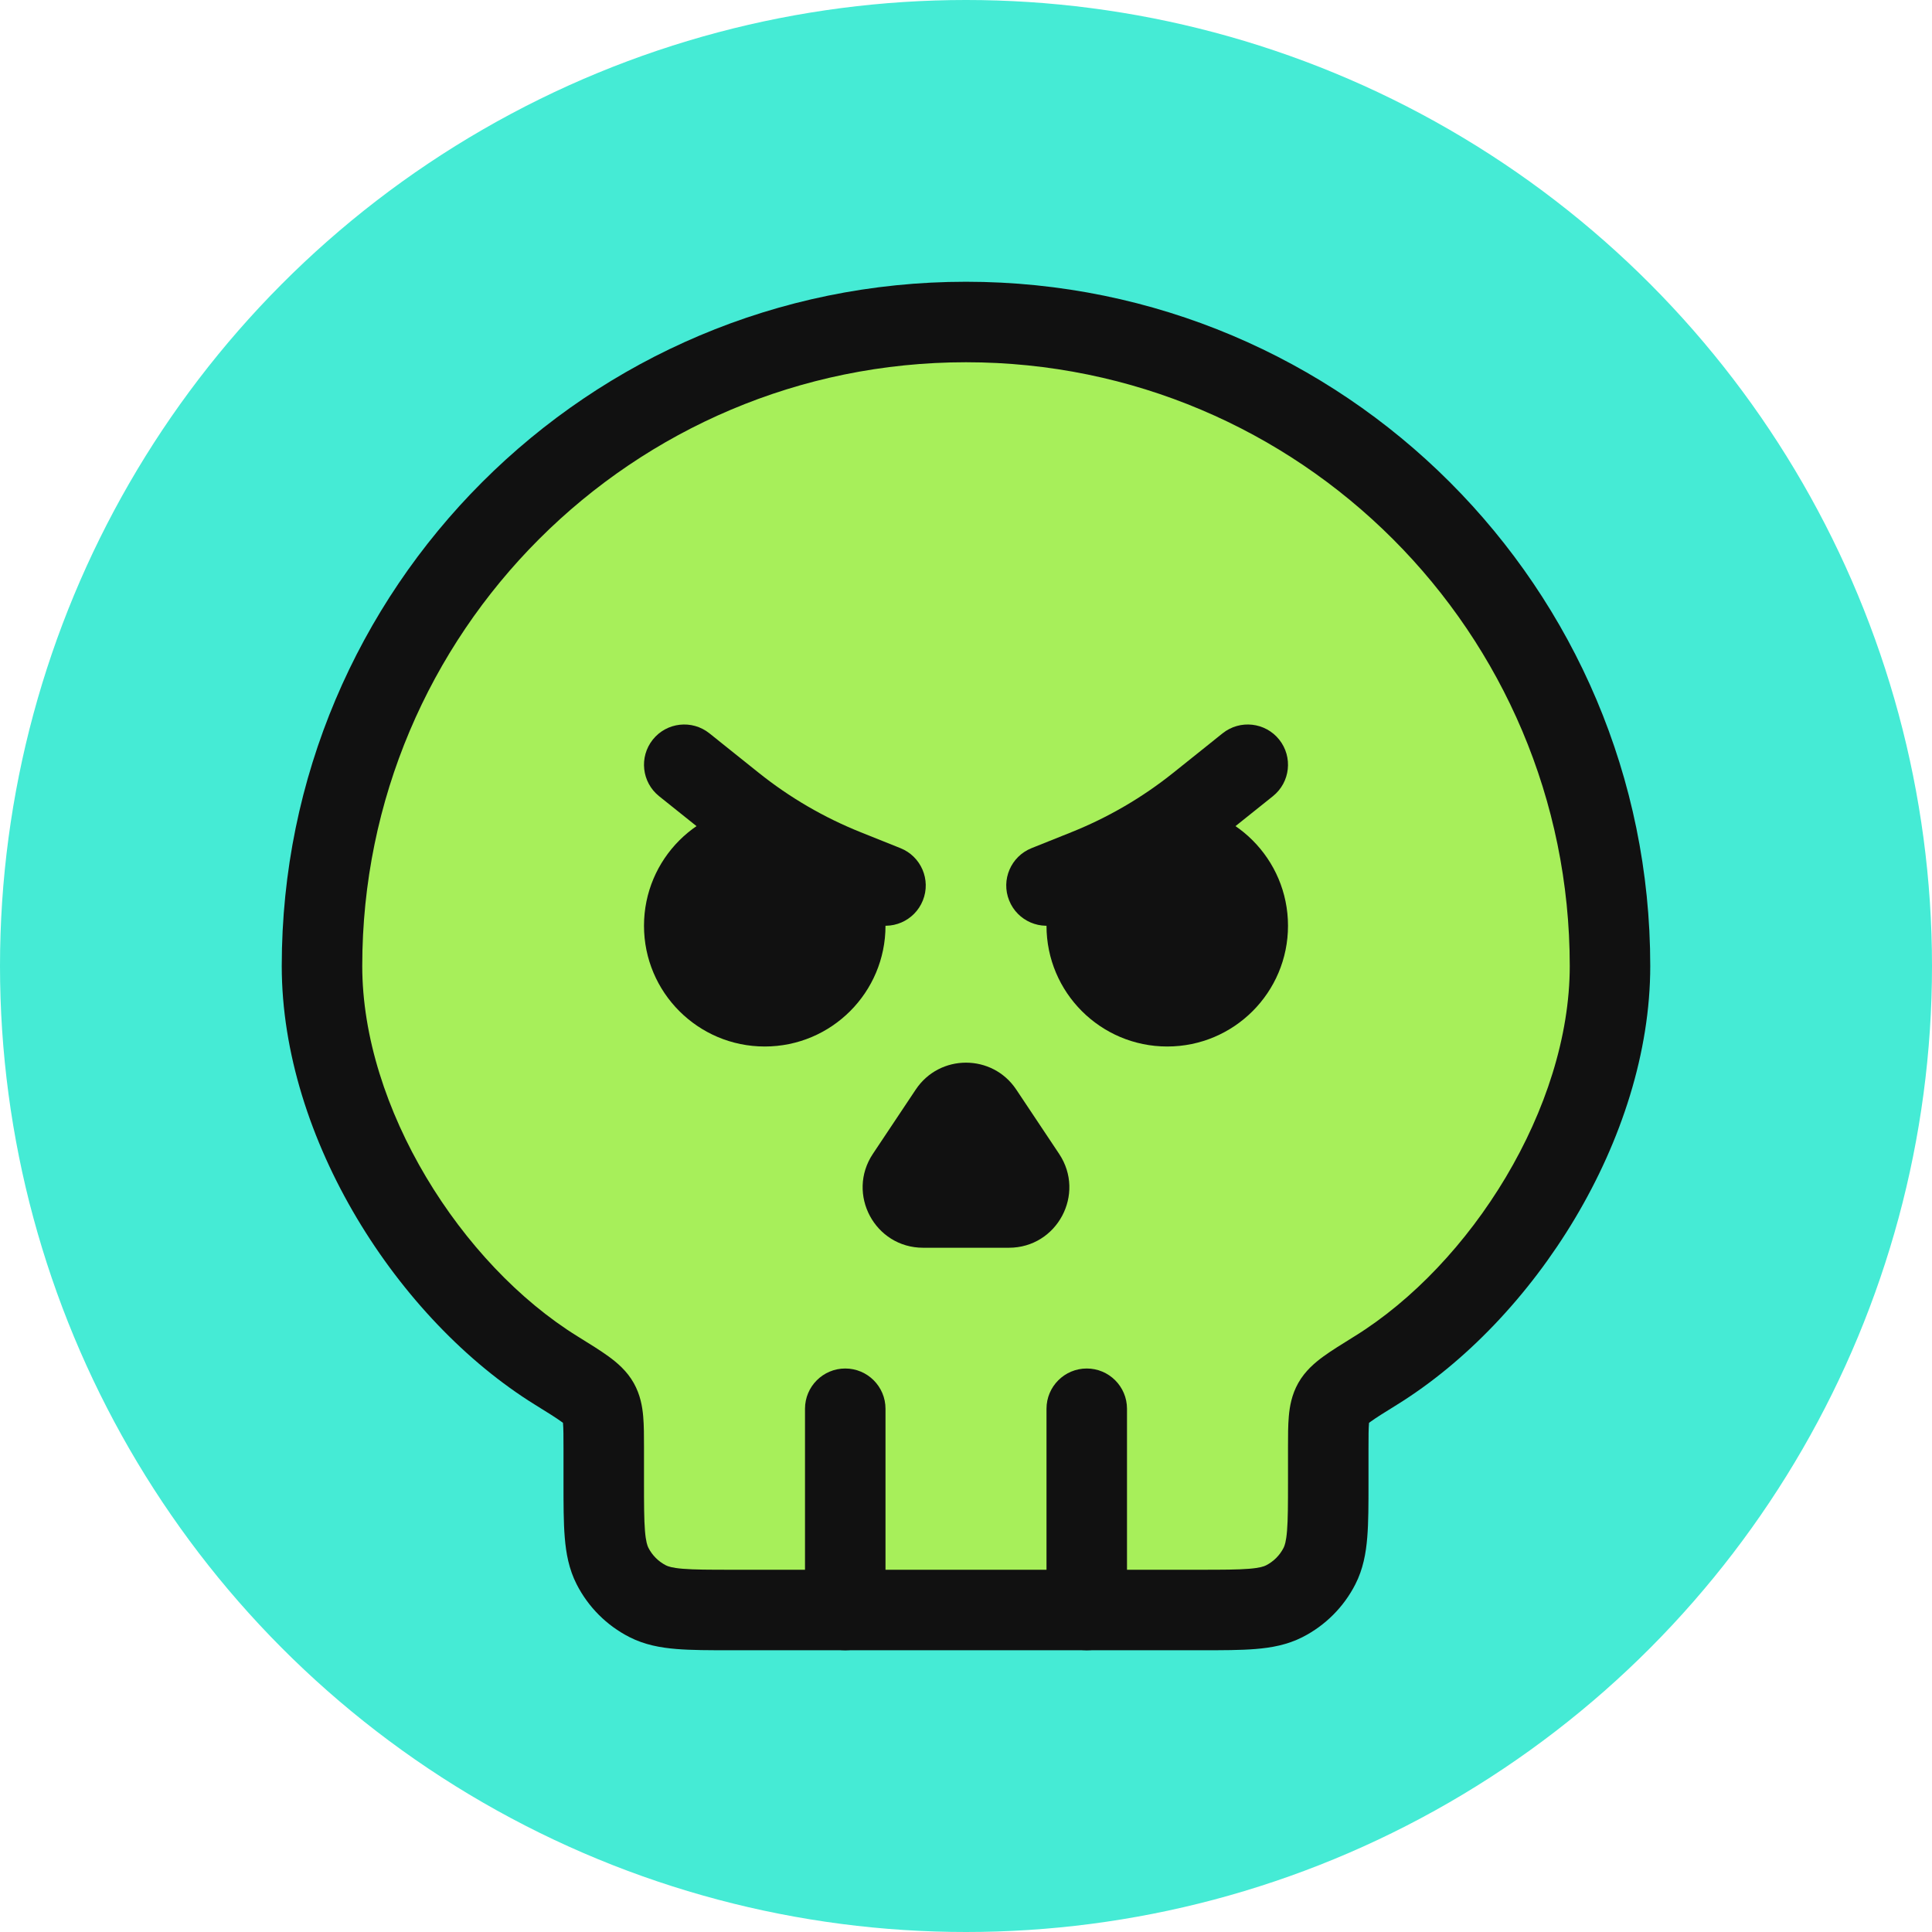 <svg width="48" height="48" viewBox="0 0 48 48" fill="none" xmlns="http://www.w3.org/2000/svg">
  <circle cx="24" cy="24" r="24" fill="#45EBD5"/>
  <path d="M33 35.992C33 35.382 33 35.078 33.127 34.851C33.253 34.624 33.561 34.433 34.177 34.052C37.333 32.099 40 27.902 40 24C40 15.163 32.837 8 24 8C15.163 8 8 15.163 8 24C8 27.902 10.667 32.099 13.823 34.052C14.439 34.433 14.747 34.624 14.873 34.851C15 35.078 15 35.382 15 35.992V36.8C15 37.92 15 38.48 15.218 38.908C15.41 39.284 15.716 39.59 16.092 39.782C16.52 40 17.08 40 18.2 40H29.8C30.92 40 31.48 40 31.908 39.782C32.284 39.59 32.59 39.284 32.782 38.908C33 38.48 33 37.92 33 36.8V35.992Z" fill="#A7EF5A"/>
<path fill-rule="evenodd" clip-rule="evenodd" d="M7 24C7 14.611 14.611 7 24 7C33.389 7 41 14.611 41 24C41 28.292 38.115 32.791 34.703 34.903C34.381 35.102 34.189 35.222 34.057 35.318C34.04 35.33 34.025 35.341 34.013 35.35C34.013 35.355 34.013 35.36 34.012 35.365C34.001 35.492 34 35.669 34 35.992V36.839C34 37.366 34 37.821 33.969 38.195C33.937 38.59 33.866 38.984 33.673 39.362C33.385 39.926 32.926 40.385 32.362 40.673C31.984 40.866 31.59 40.937 31.195 40.969C30.82 41 30.366 41 29.839 41H18.161C17.634 41 17.18 41 16.805 40.969C16.41 40.937 16.016 40.866 15.638 40.673C15.073 40.385 14.615 39.926 14.327 39.362C14.134 38.984 14.063 38.59 14.031 38.195C14 37.821 14 37.366 14 36.839L14 35.992C14 35.669 13.999 35.492 13.988 35.365C13.988 35.36 13.987 35.355 13.987 35.35C13.975 35.341 13.96 35.33 13.943 35.318C13.811 35.222 13.619 35.102 13.297 34.903C9.885 32.791 7 28.292 7 24ZM24 9C15.716 9 9 15.716 9 24C9 27.513 11.449 31.407 14.35 33.202L14.379 33.22C14.662 33.395 14.92 33.555 15.121 33.701C15.325 33.85 15.576 34.058 15.747 34.364C15.908 34.652 15.959 34.944 15.98 35.191C16 35.416 16 35.682 16 35.957L16 36.8C16 37.377 16.001 37.749 16.024 38.032C16.046 38.304 16.084 38.404 16.109 38.454C16.205 38.642 16.358 38.795 16.546 38.891C16.596 38.916 16.696 38.954 16.968 38.976C17.251 38.999 17.623 39 18.2 39H29.8C30.377 39 30.749 38.999 31.032 38.976C31.304 38.954 31.404 38.916 31.454 38.891C31.642 38.795 31.795 38.642 31.891 38.454C31.916 38.404 31.954 38.304 31.976 38.032C31.999 37.749 32 37.377 32 36.8L32 35.957C32 35.682 32 35.416 32.02 35.191C32.041 34.944 32.092 34.652 32.253 34.364C32.424 34.058 32.675 33.85 32.879 33.701C33.08 33.555 33.339 33.395 33.621 33.22L33.65 33.202C36.551 31.407 39 27.513 39 24C39 15.716 32.284 9 24 9Z" fill="#111111"/>
<path fill-rule="evenodd" clip-rule="evenodd" d="M21 34C21.552 34 22 34.448 22 35V40C22 40.552 21.552 41 21 41C20.448 41 20 40.552 20 40V35C20 34.448 20.448 34 21 34Z" fill="#111111"/>
<path fill-rule="evenodd" clip-rule="evenodd" d="M27 34C27.552 34 28 34.448 28 35V40C28 40.552 27.552 41 27 41C26.448 41 26 40.552 26 40V35C26 34.448 26.448 34 27 34Z" fill="#111111"/>
<path d="M25.248 27.069C24.654 26.179 23.346 26.179 22.752 27.069L21.686 28.668C21.022 29.665 21.736 31 22.934 31H25.066C26.264 31 26.978 29.665 26.314 28.668L25.248 27.069Z" fill="#111111"/><path fill-rule="evenodd" clip-rule="evenodd" d="M16.219 18.375C16.564 17.944 17.193 17.874 17.625 18.219L18.852 19.201C19.619 19.815 20.473 20.312 21.385 20.677L22.371 21.072C22.884 21.277 23.134 21.859 22.928 22.371C22.723 22.884 22.141 23.134 21.629 22.928L20.642 22.534C19.547 22.096 18.523 21.499 17.602 20.763L16.375 19.781C15.944 19.436 15.874 18.807 16.219 18.375Z" fill="#111111"/>
<path fill-rule="evenodd" clip-rule="evenodd" d="M31.781 18.375C31.436 17.944 30.807 17.874 30.375 18.219L29.148 19.201C28.381 19.815 27.527 20.312 26.615 20.677L25.629 21.072C25.116 21.277 24.866 21.859 25.072 22.371C25.277 22.884 25.859 23.134 26.371 22.928L27.358 22.534C28.453 22.096 29.477 21.499 30.398 20.763L31.625 19.781C32.056 19.436 32.126 18.807 31.781 18.375Z" fill="#111111"/>
<path d="M19 26C20.657 26 22 24.657 22 23C22 21.343 20.657 20 19 20C17.343 20 16 21.343 16 23C16 24.657 17.343 26 19 26Z" fill="#111111"/>
<path d="M29 26C30.657 26 32 24.657 32 23C32 21.343 30.657 20 29 20C27.343 20 26 21.343 26 23C26 24.657 27.343 26 29 26Z" fill="#111111"/>
</svg>